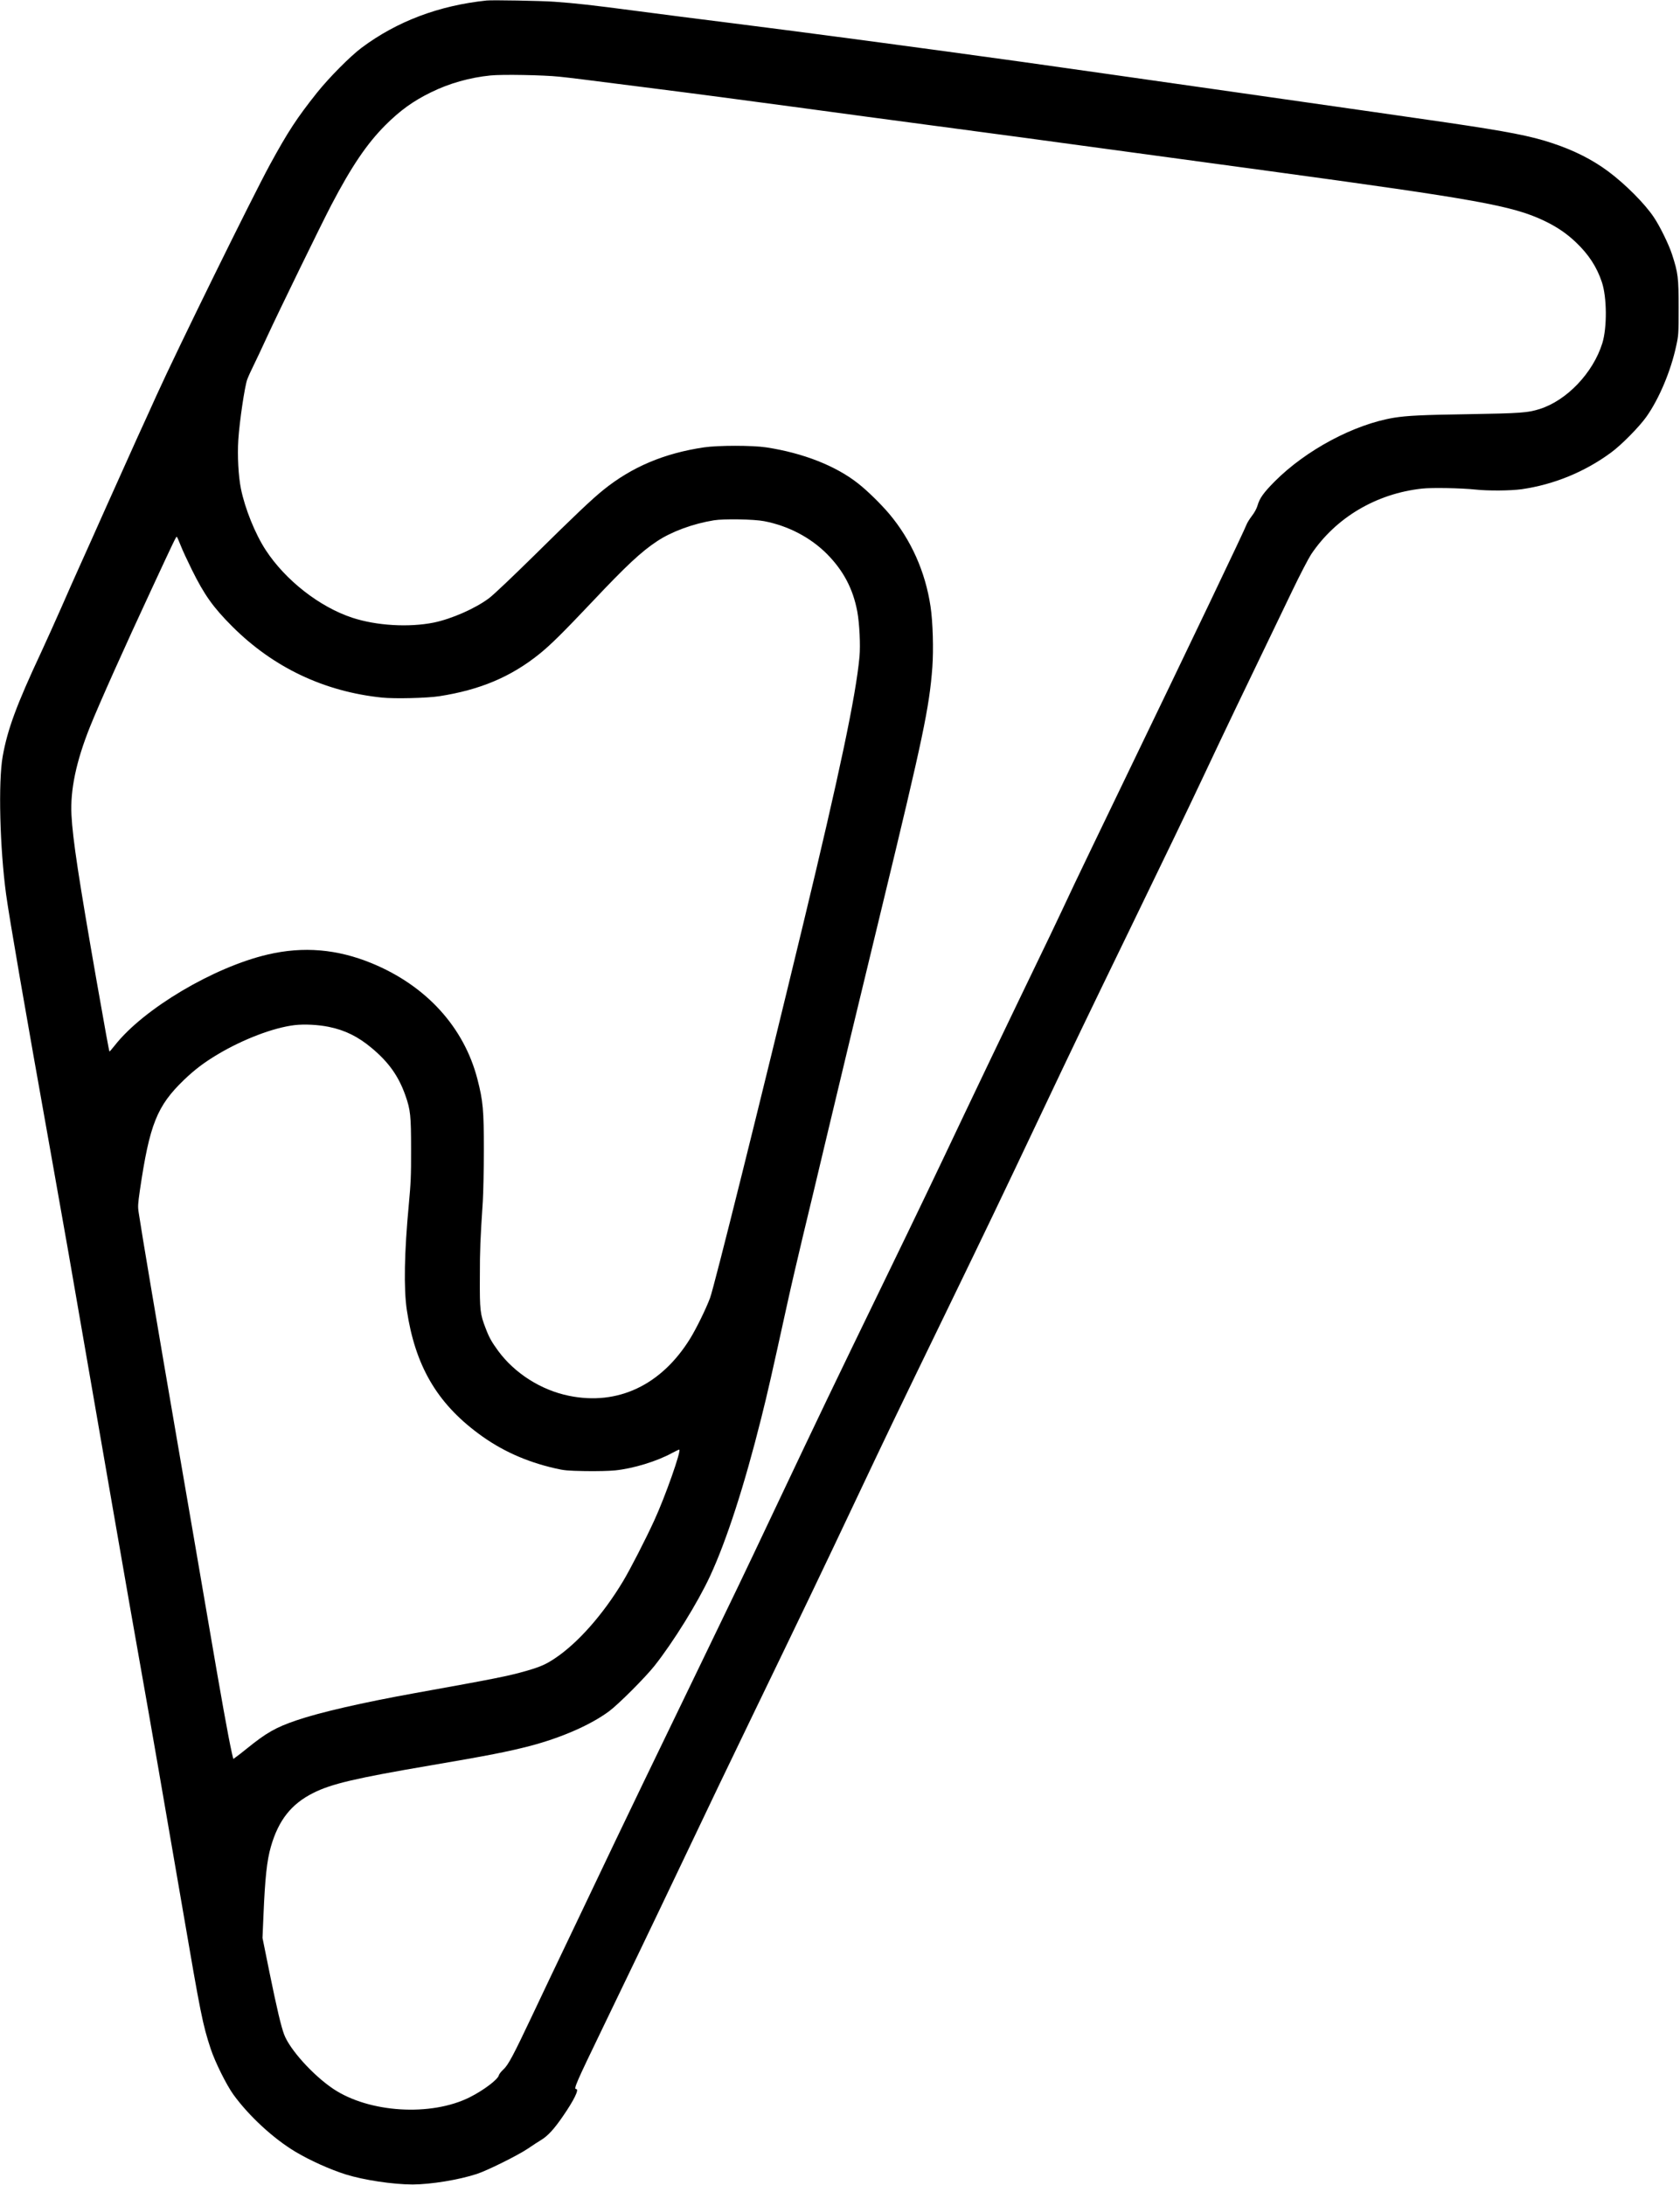 <?xml version="1.0" encoding="UTF-8" standalone="yes"?>
<svg version="1.0" xmlns="http://www.w3.org/2000/svg" width="1454pt" height="1891pt" viewBox="0 0 1939 2522" preserveAspectRatio="xMidYMid meet">
  <g transform="translate(0,2522) scale(0.1,-0.1)" fill="#000000" stroke="none">
    <path d="M5615 25214 c-551 -58 -1033 -240 -1442 -545 -133 -100 -374 -343
-515 -519 -233 -293 -335 -449 -543 -830 -211 -388 -1070 -2135 -1310 -2665
-39 -88 -141 -311 -225 -495 -83 -184 -244 -541 -356 -792 -112 -252 -247
-553 -300 -670 -53 -117 -152 -340 -220 -496 -69 -156 -172 -385 -230 -510
-285 -609 -389 -892 -444 -1202 -52 -294 -33 -1059 40 -1595 39 -282 211
-1280 525 -3035 165 -926 210 -1181 410 -2340 80 -465 207 -1194 281 -1620 74
-426 169 -968 210 -1205 41 -236 102 -580 135 -764 79 -441 271 -1548 475
-2736 211 -1233 233 -1340 325 -1620 51 -154 181 -415 261 -527 181 -250 465
-511 718 -662 170 -101 396 -203 580 -261 207 -65 545 -116 773 -116 212 1
532 53 742 122 121 40 468 212 586 291 52 36 122 81 155 101 76 46 148 124
249 271 130 188 192 316 155 316 -32 0 -6 60 308 710 110 228 295 613 412 855
117 242 322 672 457 955 423 888 542 1137 858 1790 568 1174 815 1689 1210
2525 347 733 409 864 1065 2215 421 868 607 1255 1045 2180 413 871 488 1027
1050 2185 398 820 664 1372 830 1725 243 516 416 878 1028 2147 90 188 190
379 220 425 284 424 751 701 1279 759 114 13 460 6 618 -11 143 -16 408 -14
534 4 373 54 728 200 1031 423 120 88 324 295 408 413 147 208 282 528 344
818 27 123 28 137 28 442 0 346 -6 399 -76 614 -36 112 -140 325 -209 427
-104 157 -329 383 -528 531 -184 137 -399 245 -652 328 -245 81 -501 131
-1205 235 -336 50 -4363 625 -4895 699 -1148 160 -2544 346 -3350 447 -355 44
-861 109 -1125 144 -493 65 -695 88 -940 105 -152 11 -715 21 -780 14z m839
-879 c143 -15 247 -28 936 -116 666 -84 1191 -154 1895 -249 402 -55 1038
-140 1414 -190 594 -78 1326 -177 2926 -395 220 -30 684 -93 1030 -140 2386
-325 2801 -399 3164 -571 149 -71 262 -147 371 -251 146 -139 241 -284 299
-459 59 -175 61 -526 5 -706 -107 -342 -410 -660 -724 -759 -139 -43 -220 -49
-815 -59 -540 -8 -715 -17 -865 -41 -460 -76 -1015 -372 -1377 -735 -127 -128
-175 -194 -198 -277 -11 -37 -35 -82 -67 -123 -27 -36 -54 -80 -60 -97 -19
-56 -645 -1366 -1440 -3012 -234 -484 -479 -995 -546 -1135 -230 -490 -302
-640 -651 -1362 -193 -401 -472 -983 -620 -1295 -321 -678 -551 -1158 -891
-1858 -672 -1385 -742 -1531 -1303 -2715 -361 -764 -450 -948 -872 -1820 -518
-1070 -873 -1806 -960 -1990 -45 -96 -252 -530 -460 -965 -208 -434 -436 -914
-507 -1065 -211 -446 -273 -564 -328 -613 -25 -23 -50 -54 -53 -69 -13 -49
-176 -172 -335 -252 -448 -225 -1164 -180 -1577 97 -232 156 -500 452 -566
626 -35 93 -83 295 -169 716 l-81 400 11 255 c18 436 40 639 86 798 88 306
236 493 490 620 209 105 492 171 1349 317 658 112 898 159 1152 225 365 96
705 245 916 403 109 82 412 385 521 522 216 273 500 730 642 1037 190 410 395
1043 589 1818 78 312 115 475 305 1340 39 179 119 521 176 760 58 239 182 757
275 1150 183 768 322 1346 639 2655 474 1957 546 2298 581 2765 15 204 6 523
-21 701 -60 401 -224 768 -477 1069 -96 113 -248 263 -356 348 -258 205 -637
354 -1064 419 -157 24 -557 24 -718 0 -459 -68 -833 -226 -1161 -491 -131
-105 -334 -298 -795 -753 -256 -252 -471 -456 -524 -496 -158 -119 -431 -239
-638 -282 -288 -58 -663 -36 -942 56 -377 124 -772 433 -999 781 -122 187
-239 477 -286 708 -29 143 -42 383 -30 566 14 213 74 617 103 695 13 35 46
107 72 159 26 52 98 205 160 340 129 280 627 1301 738 1513 234 447 410 707
623 921 170 170 323 281 529 381 209 103 446 170 685 194 133 14 616 5 794
-14z m2366 -5130 c277 -53 535 -188 725 -379 190 -192 301 -403 350 -666 25
-138 37 -385 25 -519 -42 -454 -230 -1345 -650 -3086 -498 -2063 -1028 -4190
-1075 -4315 -48 -128 -159 -354 -230 -469 -333 -538 -835 -775 -1398 -660
-322 65 -628 260 -818 519 -74 101 -104 154 -143 257 -65 167 -70 208 -68 593
0 325 5 430 34 875 6 99 12 367 12 595 0 459 -9 563 -74 815 -155 601 -592
1080 -1220 1338 -399 164 -790 197 -1200 101 -624 -145 -1435 -627 -1765
-1048 -33 -41 -61 -74 -62 -72 -5 4 -50 253 -149 816 -205 1172 -276 1635
-290 1914 -15 290 54 618 213 1016 107 267 399 919 716 1600 258 555 279 600
287 595 4 -3 24 -47 44 -99 20 -52 79 -179 130 -282 144 -291 246 -434 466
-654 473 -473 1061 -752 1729 -821 146 -15 520 -6 661 16 470 73 827 223 1157
489 130 105 274 248 609 602 393 417 566 578 748 698 169 112 415 202 655 241
116 19 463 13 581 -10z m-5026 -5836 c185 -37 339 -113 494 -243 197 -164 312
-325 391 -550 58 -165 65 -232 65 -621 1 -304 -3 -388 -26 -635 -52 -550 -60
-971 -23 -1220 96 -638 344 -1067 825 -1424 258 -193 549 -325 885 -402 107
-25 144 -28 348 -32 138 -2 274 1 345 8 210 21 484 105 659 201 40 21 77 39
82 39 30 0 -162 -545 -289 -820 -100 -218 -276 -561 -359 -699 -229 -382 -520
-711 -782 -887 -110 -74 -173 -101 -339 -149 -203 -58 -347 -87 -1280 -255
-605 -109 -1102 -223 -1370 -315 -238 -81 -346 -143 -570 -324 -52 -42 -109
-87 -127 -99 l-31 -22 -16 67 c-44 198 -121 626 -280 1558 -69 402 -228 1331
-355 2065 -214 1242 -414 2428 -441 2615 -11 72 -9 98 14 259 112 760 197 972
508 1272 125 120 235 203 391 296 296 176 644 308 887 337 112 13 272 5 394
-20z"/>
  </g>
</svg>